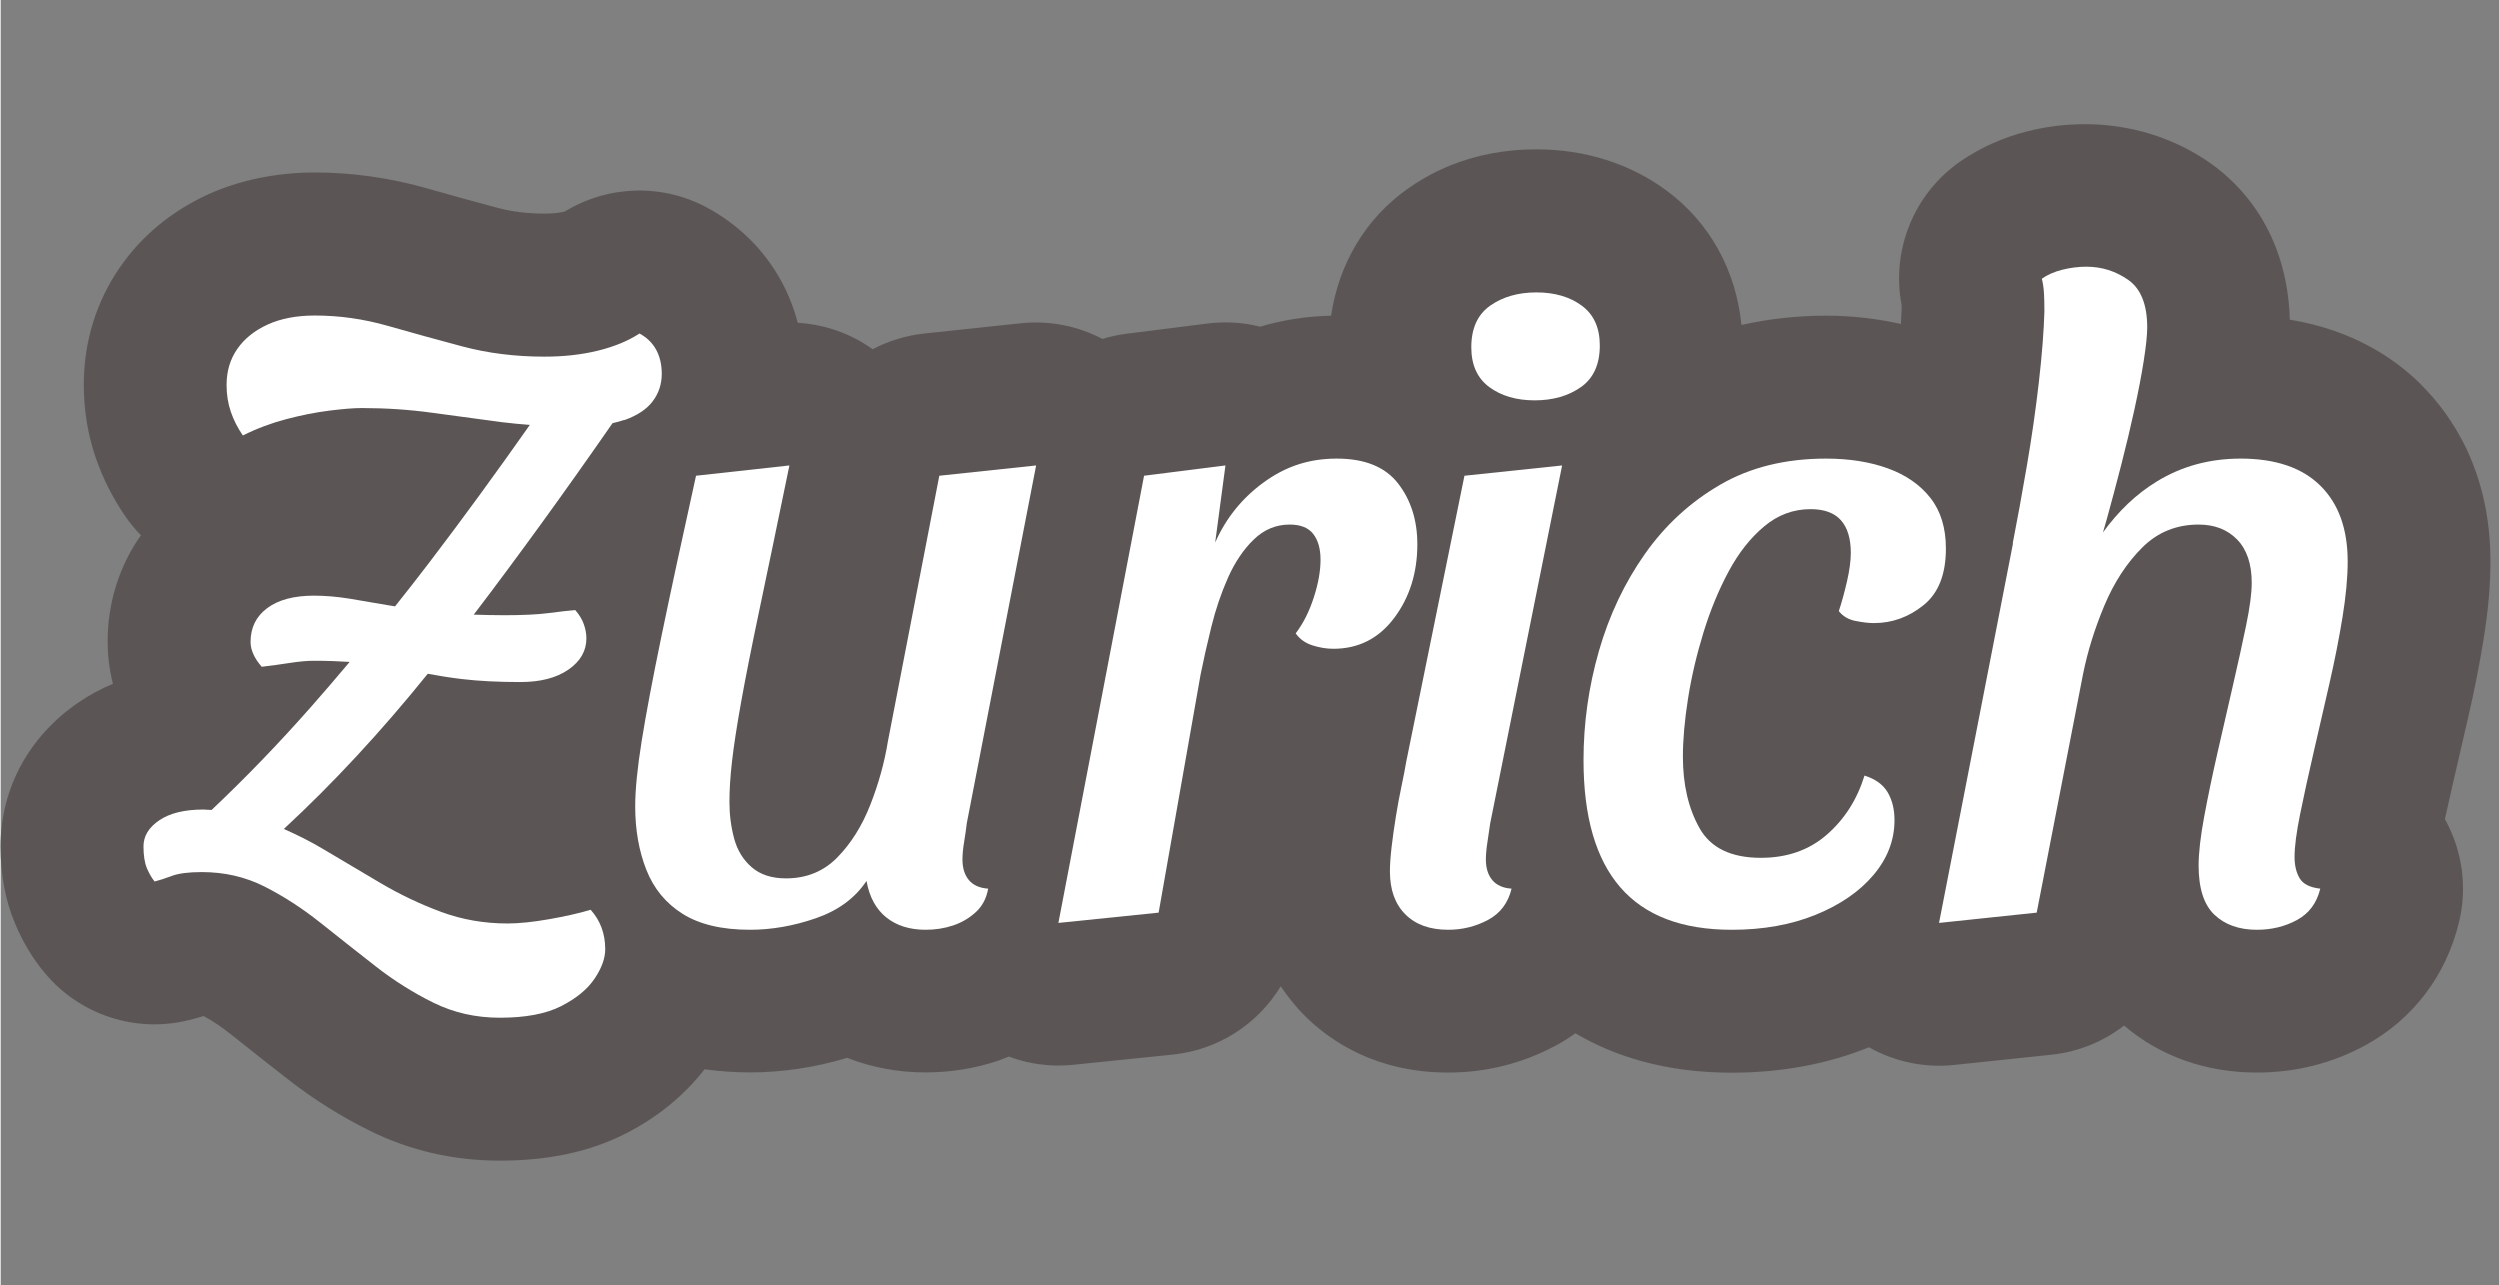 <?xml version="1.0" encoding="UTF-8"?>
<svg xmlns="http://www.w3.org/2000/svg" id="Zürich_Zurich" data-name="Zürich/Zurich" viewBox="0 0 175 90" width="1000" height="514">
  <rect x="0" y="0" width="175" height="90" fill="#808080" stroke="none"/>
  <g id="Zurich">
    <g id="Zurich_mitte" data-name="Zurich mitte">
      <path d="M169.47,26.88c-1.78-1.75-4.71-3.77-9.14-4.49-.19-6.24-3.53-9.53-5.55-10.95-3.68-2.59-8.34-3.36-12.81-2.25-1.74.44-3.34,1.16-4.74,2.13-3.24,2.26-4.83,6.21-4.09,10.06,0,.09,0,.18,0,.27-.01.32-.03.67-.05,1.04-1.66-.37-3.41-.58-5.25-.58-2.06,0-4.04.23-5.92.65-.37-3.81-2.23-7.19-5.24-9.41-2.56-1.89-5.71-2.89-9.12-2.89s-6.45.95-9,2.75c-2.96,2.08-4.84,5.26-5.38,8.9-1.7.04-3.37.29-4.97.77-1.19-.3-2.44-.38-3.69-.22l-5.7.72c-.57.07-1.12.19-1.65.36-1.73-.91-3.72-1.31-5.71-1.1l-6.78.72c-1.29.14-2.51.52-3.61,1.1-1.53-1.1-3.35-1.74-5.24-1.85-.27-1-.64-1.97-1.14-2.89-1.18-2.18-2.98-3.97-5.2-5.17-3.14-1.7-6.94-1.59-9.97.26-.02,0-.05.01-.08.02-.24.06-.68.13-1.36.13-1.16,0-2.23-.13-3.19-.38-1.74-.46-3.42-.93-5.04-1.39-2.57-.73-5.21-1.11-7.85-1.11s-5.23.52-7.46,1.53c-2.57,1.18-4.66,2.9-6.18,5.1-1.66,2.39-2.54,5.23-2.54,8.23,0,1.8.29,3.54.84,5.13.5,1.45,1.2,2.83,2.08,4.11.33.47.69.91,1.08,1.31-1.51,2.14-2.33,4.72-2.33,7.45,0,.84.09,1.85.37,2.95-.83.35-1.62.77-2.37,1.28-3.5,2.37-5.5,6.05-5.5,10.11,0,2.02.34,3.79,1.01,5.39.55,1.31,1.25,2.48,2.1,3.49,2.45,2.93,6.36,4.21,10.07,3.29.33-.08.67-.18,1.04-.29.65.35,1.31.8,1.96,1.32,1.3,1.04,2.61,2.07,3.92,3.09,1.81,1.42,3.76,2.64,5.79,3.64,2.8,1.38,5.85,2.08,9.07,2.08,3.43,0,6.32-.62,8.83-1.9,2.27-1.16,4.1-2.68,5.52-4.5,1.02.14,2.07.22,3.17.22,2.27,0,4.56-.34,6.82-1.02,1.69.67,3.54,1.02,5.48,1.02,1.75,0,3.45-.27,5.1-.82.25-.09.49-.19.74-.29,1.1.41,2.27.63,3.46.63.34,0,.68-.02,1.02-.05l7.02-.72c3.19-.33,5.95-2.15,7.54-4.78.54.8,1.11,1.48,1.65,2.03,1.83,1.83,5.06,4.01,10.07,4.01,2.66,0,5.18-.63,7.51-1.87.5-.26.96-.56,1.41-.88,2.66,1.57,6.23,2.76,10.94,2.76,3.47,0,6.71-.6,9.62-1.78,1.78,1,3.85,1.46,5.95,1.24l6.84-.72c1.9-.2,3.64-.93,5.08-2.04,2.54,2.16,5.74,3.29,9.3,3.29,2.73,0,5.3-.65,7.62-1.92,3.32-1.82,5.64-4.88,6.54-8.62.59-2.45.23-5.02-.99-7.21.16-.74.34-1.53.53-2.36l1.12-4.85c.43-1.87.78-3.66,1.05-5.33.33-2.03.49-3.83.49-5.5,0-6.29-2.67-10.23-4.91-12.44Z" style="fill: #5b5655;"/>
      <g>
        <path d="M43.69,29.42c.9-.32,1.56-.76,1.98-1.32.42-.56.63-1.2.63-1.92,0-.64-.13-1.2-.39-1.68-.26-.48-.65-.86-1.17-1.14-.8.52-1.77.92-2.91,1.2-1.14.28-2.39.42-3.75.42-2.04,0-3.96-.24-5.76-.72-1.8-.48-3.54-.96-5.22-1.44-1.68-.48-3.38-.72-5.1-.72-1.28,0-2.38.21-3.3.63-.92.42-1.63.99-2.13,1.71-.5.72-.75,1.56-.75,2.52,0,.68.1,1.31.3,1.89.2.58.48,1.13.84,1.65.96-.48,1.97-.86,3.03-1.14,1.06-.28,2.07-.48,3.03-.6s1.72-.18,2.28-.18c1.68,0,3.32.11,4.92.33,1.6.22,3.23.44,4.89.66.64.08,1.29.14,1.95.19-2.3,3.27-4.64,6.49-7.05,9.65-.79,1.04-1.59,2.05-2.39,3.06-.12-.02-.26-.04-.37-.06-1.02-.18-1.96-.34-2.82-.48-.86-.14-1.69-.21-2.49-.21-1.4,0-2.49.29-3.27.87-.78.58-1.17,1.37-1.17,2.37,0,.56.26,1.14.78,1.74.68-.08,1.34-.17,1.98-.27.64-.1,1.2-.15,1.68-.15.9,0,1.73.03,2.5.08-.89,1.06-1.78,2.1-2.68,3.12-2.28,2.59-4.61,5-6.99,7.25-.19,0-.38-.03-.57-.03-1.32,0-2.35.25-3.09.75-.74.5-1.11,1.11-1.11,1.83,0,.64.08,1.15.24,1.53.16.38.34.69.54.93.32-.08.72-.21,1.2-.39.48-.18,1.18-.27,2.1-.27,1.6,0,3.07.34,4.41,1.02,1.34.68,2.65,1.53,3.93,2.55,1.28,1.02,2.56,2.03,3.84,3.03,1.28,1,2.63,1.85,4.05,2.55,1.42.7,2.97,1.05,4.65,1.05,1.8,0,3.23-.27,4.29-.81,1.06-.54,1.84-1.18,2.34-1.92.5-.74.75-1.43.75-2.07,0-1.08-.34-2-1.02-2.76-.8.24-1.77.46-2.91.66-1.14.2-2.11.3-2.91.3-1.64,0-3.19-.27-4.65-.81s-2.87-1.21-4.23-2.01c-1.36-.8-2.71-1.6-4.05-2.4-.9-.54-1.82-.99-2.74-1.4,3.47-3.21,6.83-6.84,10.08-10.87.76.14,1.54.27,2.38.37,1.18.14,2.55.21,4.11.21,1.4,0,2.52-.29,3.36-.87s1.26-1.31,1.26-2.19c0-.32-.06-.65-.18-.99-.12-.34-.32-.67-.6-.99-.48.04-1.1.11-1.86.21-.76.1-1.8.15-3.12.15-.75,0-1.45-.02-2.13-.04,3.1-4.07,6.34-8.54,9.72-13.41.29-.07.57-.14.83-.23Z" style="fill: #fff;"/>
        <path d="M67.66,57.68l4.86-25.08-6.78.72-3.6,18.6c-.24,1.48-.65,2.96-1.23,4.44-.58,1.48-1.35,2.71-2.31,3.69-.96.98-2.16,1.47-3.6,1.47-1,0-1.8-.26-2.4-.78-.6-.52-1.01-1.19-1.23-2.01-.22-.82-.33-1.67-.33-2.55s.06-1.79.18-2.85c.12-1.06.33-2.43.63-4.11.3-1.68.73-3.85,1.29-6.51.56-2.66,1.26-6.03,2.1-10.11l-6.54.72c-1,4.52-1.81,8.28-2.43,11.28s-1.08,5.44-1.38,7.32c-.3,1.88-.45,3.4-.45,4.56,0,1.64.26,3.12.78,4.44.52,1.32,1.37,2.35,2.55,3.09,1.18.74,2.75,1.11,4.71,1.11,1.52,0,3.06-.27,4.62-.81,1.56-.54,2.74-1.41,3.54-2.61.2,1.12.66,1.97,1.38,2.55.72.58,1.64.87,2.76.87.68,0,1.32-.1,1.92-.3.6-.2,1.13-.51,1.59-.93.46-.42.75-.97.87-1.65-.6-.04-1.05-.24-1.35-.6-.3-.36-.45-.84-.45-1.44,0-.36.04-.78.12-1.26.08-.48.14-.9.18-1.26Z" style="fill: #fff;"/>
        <path d="M99.22,38.12c0-1.68-.45-3.1-1.35-4.26-.9-1.16-2.33-1.74-4.29-1.74s-3.58.55-5.1,1.65c-1.52,1.1-2.66,2.51-3.42,4.23l.72-5.4-5.7.72-6,31.32,7.02-.72,2.94-16.68c.2-1,.45-2.11.75-3.33.3-1.22.69-2.37,1.17-3.45.48-1.08,1.08-1.97,1.8-2.67.72-.7,1.56-1.05,2.52-1.05.76,0,1.31.22,1.65.66s.51,1.04.51,1.8c0,.8-.16,1.69-.48,2.67-.32.98-.74,1.81-1.26,2.49.28.4.67.68,1.17.84.5.16.99.24,1.47.24,1.76,0,3.18-.72,4.26-2.16,1.08-1.44,1.62-3.16,1.62-5.16Z" style="fill: #fff;"/>
        <path d="M112,24.2c0-1.24-.42-2.17-1.26-2.79s-1.9-.93-3.18-.93-2.36.31-3.24.93c-.88.62-1.32,1.59-1.32,2.91,0,1.24.42,2.17,1.26,2.79s1.9.93,3.18.93,2.36-.31,3.24-.93,1.32-1.59,1.32-2.91Z" style="fill: #fff;"/>
        <path d="M104.32,57.68l5.04-25.08-6.84.72-4.08,20.04c-.08.48-.19,1.05-.33,1.71-.14.66-.27,1.36-.39,2.1-.12.74-.22,1.45-.3,2.13-.08.68-.12,1.26-.12,1.74,0,1.28.36,2.28,1.08,3s1.72,1.08,3,1.08c1,0,1.93-.23,2.79-.69.86-.46,1.41-1.19,1.65-2.19-.6-.04-1.05-.24-1.35-.6-.3-.36-.45-.84-.45-1.44,0-.36.04-.79.12-1.29s.14-.91.18-1.23Z" style="fill: #fff;"/>
        <path d="M128.74,42.8c.28.36.67.59,1.17.69.5.1.93.15,1.29.15,1.28,0,2.44-.42,3.48-1.26s1.56-2.16,1.56-3.96c0-1.44-.36-2.62-1.08-3.54-.72-.92-1.71-1.61-2.97-2.07-1.26-.46-2.71-.69-4.35-.69-2.84,0-5.31.61-7.41,1.83-2.1,1.22-3.86,2.84-5.28,4.86-1.42,2.02-2.49,4.28-3.21,6.78-.72,2.5-1.08,5.05-1.08,7.65,0,3.96.86,6.93,2.58,8.91,1.72,1.98,4.32,2.97,7.8,2.97,2.2,0,4.16-.35,5.88-1.05,1.72-.7,3.07-1.63,4.05-2.79.98-1.16,1.47-2.44,1.47-3.84,0-.76-.16-1.41-.48-1.95-.32-.54-.86-.93-1.62-1.17-.52,1.68-1.4,3.06-2.64,4.14-1.24,1.08-2.78,1.62-4.62,1.62-2.08,0-3.51-.69-4.29-2.07-.78-1.38-1.17-3.05-1.17-5.01,0-1.2.12-2.56.36-4.08.24-1.52.6-3.06,1.08-4.62.48-1.56,1.07-2.99,1.77-4.29.7-1.3,1.53-2.35,2.49-3.15.96-.8,2.04-1.2,3.24-1.2.96,0,1.67.26,2.13.78.46.52.69,1.28.69,2.28,0,.56-.09,1.23-.27,2.01-.18.78-.37,1.47-.57,2.07Z" style="fill: #fff;"/>
        <path d="M162.46,34.01c-1.28-1.26-3.14-1.89-5.58-1.89-2.16,0-4.11.53-5.85,1.59-1.46.89-2.71,2.09-3.79,3.58.09-.31.18-.63.28-.97.32-1.16.65-2.4.99-3.72.34-1.32.65-2.62.93-3.9.28-1.28.5-2.43.66-3.45.16-1.02.24-1.79.24-2.31,0-1.6-.44-2.71-1.32-3.33-.88-.62-1.86-.93-2.94-.93-.56,0-1.12.07-1.68.21-.56.14-1.04.35-1.44.63.08.32.13.66.15,1.02.02.36.03.78.03,1.26-.04,1.4-.17,3.06-.39,4.98-.22,1.92-.5,3.87-.84,5.85-.34,1.98-.67,3.79-.99,5.43h.02s-5.18,26.58-5.18,26.58l6.84-.72,3.24-16.68c.32-1.6.82-3.21,1.5-4.83.68-1.62,1.56-2.97,2.64-4.05,1.08-1.08,2.4-1.62,3.96-1.62,1.12,0,2.02.35,2.7,1.05.68.7,1.02,1.71,1.02,3.03,0,.72-.13,1.71-.39,2.97-.26,1.26-.57,2.67-.93,4.23-.36,1.56-.72,3.13-1.08,4.71-.36,1.58-.67,3.07-.93,4.47s-.39,2.54-.39,3.42c0,1.6.37,2.75,1.11,3.45.74.7,1.73,1.05,2.97,1.05,1.04,0,1.98-.23,2.82-.69s1.38-1.19,1.62-2.19c-.72-.08-1.2-.32-1.44-.72-.24-.4-.36-.9-.36-1.5,0-.72.13-1.72.39-3,.26-1.28.57-2.7.93-4.26.36-1.56.73-3.17,1.11-4.83.38-1.66.69-3.23.93-4.71.24-1.48.36-2.78.36-3.9,0-2.28-.64-4.05-1.92-5.31Z" style="fill: #fff;"/>
      </g>
    </g>
  </g>
</svg>
